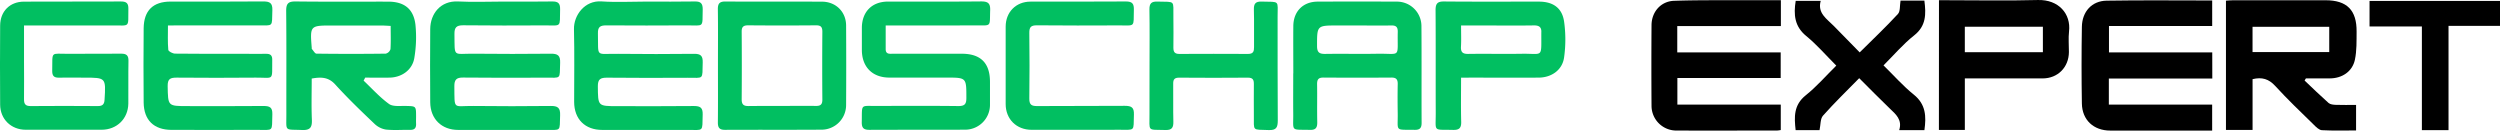 <svg xmlns="http://www.w3.org/2000/svg" viewBox="0 0 1581.34 82.6"><defs><style>.efdf4edb-5ade-42db-9c5a-3072f4912653{fill:#01bf61;}</style></defs><g id="ba4e5b03-9f27-415b-aaaf-aac6bc01c833" data-name="Layer 2"><g id="a9567ae5-c7f8-442b-8853-b3ff7deb44fe" data-name="Layer 1"><path d="M1457.74,50.94c5,4.76,10,9.61,15.16,14.19,1.07.94,3,1.13,4.58,1.19,4.15.15,8.31.05,12.82.05V82.52c-7.12,0-14.39.23-21.62-.17-1.79-.1-3.69-2-5.17-3.49-8.2-8-16.58-16-24.3-24.44-4.12-4.53-8.45-5.79-14.38-4.35V82.19H1408V.42c1.64-.1,3.1-.26,4.56-.26q29.22,0,58.46,0c13.52,0,19.74,6.29,19.61,19.86-.06,5.94.15,12-1.08,17.79-1.59,7.45-8.09,11.72-15.74,11.77-5.08,0-10.17,0-15.25,0Zm-32.93-18h48.52v-16h-48.52Z"></path><path class="efdf4edb-5ade-42db-9c5a-3072f4912653" d="M230,51c5.29,5,10.21,10.52,16.06,14.75,2.51,1.82,7,1.17,10.55,1.26,6.56.17,6.56,0,6.57,6.63,0,1.5-.07,3,0,4.5.15,2.66-.83,4.06-3.7,4-5.17-.09-10.38.37-15.48-.2a13.6,13.6,0,0,1-7.21-3.71c-8.42-8-16.87-16.13-24.7-24.75-4.29-4.73-8.89-4.88-14.92-3.79,0,8.72-.26,17.34.1,25.94.21,4.89-1,6.83-6.3,6.6-11.22-.48-9.81,1.2-9.84-9.93-.05-21.82.12-43.65-.11-65.47,0-4.67,1.42-5.95,6-5.9,19.49.23,39,.09,58.47.11,10.17,0,16.16,4.55,17.31,14.72a78.93,78.93,0,0,1-.71,20.81C260.9,44.19,254.16,49,246.31,49.1c-5.11.07-10.21,0-15.31,0Zm17.1-34.61c-2.34-.11-4.12-.25-5.9-.26q-15.47,0-30.92,0c-14.22,0-14.22,0-13.08,14.31,0,.17-.06.4,0,.49,1,1,1.94,2.94,2.94,3q21.93.29,43.88,0A4.16,4.16,0,0,0,247,31.05C247.29,26.3,247.11,21.52,247.11,16.38Z"></path><path d="M1399.36,49.68h-65.44v16.5h65.35V82.59h-64.52c-10.43,0-17.71-6.65-17.89-17.12q-.4-24.22,0-48.47C1317,7.34,1323.18.57,1332.5.42c22.14-.37,44.28-.12,66.79-.12V16.45H1334V33.13h65.33Z"></path><path class="efdf4edb-5ade-42db-9c5a-3072f4912653" d="M318.29,1c10.33,0,20.65.11,31-.07,3.63-.06,5.06,1.07,5,4.85-.27,12,1.18,10.23-9.93,10.28-17.16.08-34.31.14-51.46-.07-4.24,0-5.5,1.47-5.44,5.48.23,15.27-1.22,12.35,12.39,12.5q24.24.26,48.46,0c4.51-.07,6.2,1.1,6,5.85-.39,10.63,1,9.27-9.44,9.3-17.32.06-34.64.14-52-.07-4.24-.05-5.51,1.49-5.47,5.49.17,15.4-1,12.34,11.9,12.48q24.48.28,49,0c4.52-.06,6.18,1.14,6,5.88-.38,10.51,1,9.24-9.49,9.27q-27.48.06-55,0c-10.46,0-17.58-6.94-17.67-17.45q-.18-23.24,0-46.47C272.24,8.83,278.52.34,289.82.93,299.29,1.42,308.8,1,318.29,1Z"></path><path class="efdf4edb-5ade-42db-9c5a-3072f4912653" d="M106.24,16.11c0,5.55-.23,10.51.21,15.42.09,1,2.8,2.38,4.32,2.39,14.83.19,29.66.12,44.5.12,4.33,0,8.67.08,13,0,2.71-.07,4,.94,3.93,3.78-.13,13.76,1.32,11.19-10.37,11.28-16.67.14-33.34.16-50,0-4.15,0-5.85.77-5.77,5.43.24,12.57,0,12.58,12.6,12.58,16,0,32,.09,48-.07,3.91,0,5.74.81,5.61,5.22-.36,11.41,1.13,9.85-9.87,9.89-18,.07-36,0-54,0C97.35,82.09,91,76,90.87,64.87q-.21-23.51,0-47C91,6.67,96.8,1,107.91,1c19.5,0,39,.09,58.5-.09,4.17,0,6,.86,5.87,5.5-.38,11,1.06,9.62-9.61,9.66-16.83,0-33.67,0-50.5,0Z"></path><path d="M1126.47.14V16.5h-65.54V33.15h65.42V49.33H1061V66.17h65.4V82.25a17,17,0,0,1-2.35.32c-21.33,0-42.66.07-64,0A15.66,15.66,0,0,1,1044.65,67q-.18-25.48,0-51c0-8.43,5.85-15.19,14.26-15.49,14.48-.51,29-.32,43.47-.39C1110.3.11,1118.26.14,1126.47.14Z"></path><path class="efdf4edb-5ade-42db-9c5a-3072f4912653" d="M409,1c10.16,0,20.33.12,30.49-.07,3.68-.07,5,1.15,5,4.88-.23,12.15,1,10.18-10,10.24-17,.1-34,.12-51,0-3.79,0-5.38.94-5.28,5,.4,15.7-2,12.79,12.82,13q24,.27,48,0c4.12-.05,5.57,1.21,5.46,5.39-.29,11.31.9,9.71-9.5,9.75-17,.07-34,.14-51-.06-4.2,0-5.87.92-5.83,5.5.12,12.5-.08,12.51,12.34,12.51,16.16,0,32.33.11,48.49-.08,4.09,0,5.59,1.16,5.48,5.37-.29,11.28.88,9.71-9.51,9.75-18,.07-36,0-54,0-10.93,0-17.76-6.8-17.79-17.72,0-15.33.25-30.67-.11-46C362.83,9.8,369.77.15,380.49.89,389.94,1.54,399.47,1,409,1Z"></path><path class="efdf4edb-5ade-42db-9c5a-3072f4912653" d="M15.19,16.11V38.24c0,8.16.11,16.32,0,24.48-.06,3.21,1,4.4,4.29,4.37,14.15-.13,28.31-.1,42.47,0C64.84,67.08,66,66,66.14,63,67,49.11,67,49.12,53.36,49.12c-5.33,0-10.67-.14-16,0-3.3.11-4.39-1.22-4.33-4.41.22-12.81-1.32-10.55,10.49-10.68,11-.12,22,.06,33-.08,3.37-.05,4.81,1,4.74,4.54-.18,9,0,18-.09,27-.13,9.61-7.24,16.55-16.9,16.58q-24,.09-48,0C7,82.05.15,75.4.09,66.17q-.18-25,0-50c.06-9,6.13-15.09,15-15.13,20.49-.1,41,0,61.47-.1,3.47,0,4.71,1.16,4.64,4.64C81,17.88,82.54,16,71,16.09c-16.32.09-32.65,0-49,0Z"></path><path class="efdf4edb-5ade-42db-9c5a-3072f4912653" d="M560.23,16.11c0,5.46,0,10.24,0,15,0,3.4,2.6,2.88,4.67,2.88,14.49,0,29,0,43.48,0,11.9,0,17.79,5.86,17.82,17.69,0,4.83,0,9.66,0,14.49a15.72,15.72,0,0,1-15.82,15.86c-20.16.1-40.32,0-60.47.1-3.81,0-4.89-1.4-4.81-5,.27-11.81-1.23-10,10.09-10.1,17-.09,34-.13,51,.06,4,0,5.09-1.24,5.07-5.15,0-12.86.11-12.86-12.7-12.86-12,0-24,0-36,0-10.74,0-17.37-6.72-17.4-17.46,0-4.66,0-9.32,0-14C545.2,7.48,551.51,1.06,561.57,1c19.66,0,39.31.09,59-.1,4.3,0,5.91,1.1,5.75,5.6-.38,10.89,1.14,9.52-9.69,9.55C598.12,16.15,579.64,16.11,560.23,16.11Z"></path><path class="efdf4edb-5ade-42db-9c5a-3072f4912653" d="M818.07,46.44c0-10-.09-20,0-30,.1-9.27,6.15-15.36,15.34-15.41q25-.12,49.94,0a15.48,15.48,0,0,1,15.76,15.3c.17,20.48,0,41,.11,61.44,0,3.25-1.18,4.42-4.4,4.36-12.79-.22-10.54,1.33-10.71-10.46-.1-6.16-.12-12.33,0-18.48.06-3-1-4.15-4-4.13q-21.48.15-43,0c-3.06,0-4,1.1-4,4.09.14,8-.08,16,.1,24,.08,3.54-.87,5.14-4.75,5-12.28-.3-10.32,1.28-10.44-10.26-.09-8.49,0-17,0-25.47Zm40.5-30.33H846.08c-13.16,0-13,0-13,13.05,0,4.17,1.64,5,5.31,4.94,10.82-.17,21.64.1,32.45-.1,15.7-.29,12.94,3.19,13.29-13.89.06-3-1.11-4.1-4.11-4C872.88,16.21,865.72,16.12,858.57,16.11Z"></path><path class="efdf4edb-5ade-42db-9c5a-3072f4912653" d="M454.13,41.4c0-11.83.11-23.66-.06-35.49-.06-3.66,1.09-5,4.85-4.95,20.33.15,40.66,0,61,.1,8.74,0,15.21,6.39,15.27,15q.15,25.24,0,50.49a15.55,15.55,0,0,1-15.11,15.47c-20.5.15-41,0-61.49.11-3.61,0-4.55-1.44-4.51-4.78C454.21,65.4,454.13,53.4,454.13,41.4ZM494.64,67c7.15,0,14.3-.1,21.45,0,3,.06,4.1-1,4.08-4q-.17-21.45,0-42.9c0-3-.9-4.1-4-4.08q-21.45.18-42.9,0c-2.93,0-4.16.86-4.13,4q.16,21.45,0,42.9c0,3.45,1.51,4.21,4.54,4.15C480.67,67,487.66,67,494.64,67Z"></path><path d="M1226.47.14h5.15c19.14,0,38.3.39,57.44-.13,13.11-.36,21,8.78,19.68,19.89-.49,4.27-.06,8.65-.08,13-.06,9.64-7,16.67-16.58,16.7-14.66,0-29.31,0-44,0h-5.25V82.18h-16.4ZM1242.82,33h49.38V16.91h-49.38Z"></path><path class="efdf4edb-5ade-42db-9c5a-3072f4912653" d="M924.18,49.12c0,10-.16,19,.08,27.94.1,4-1.34,5.22-5.22,5.11-12.82-.34-10.83,1.56-10.88-10.81-.1-21.65.06-43.3-.11-64.95,0-4.07,1.14-5.51,5.36-5.47,20,.19,40,.07,60,.09,8.84,0,14.67,3.9,15.93,12.57a81.78,81.78,0,0,1,0,22.75c-1.12,8-8,12.71-16.12,12.75-14.15.06-28.31,0-42.46,0Zm0-33c0,5.07.17,9.22-.06,13.35-.19,3.45,1,4.68,4.54,4.63,11.3-.16,22.61.09,33.92-.09,13.7-.22,12.28,3,12.36-12.93,0-.17,0-.33,0-.5.24-3.47-1.44-4.57-4.81-4.51-9.64.16-19.29.05-28.93.05Z"></path><path class="efdf4edb-5ade-42db-9c5a-3072f4912653" d="M727.12,41.08c0-11.65.14-23.31-.07-35C727,2.18,728.26.85,732.21,1c11.51.3,9.86-1.09,10,9.78.06,6.49.09,13,0,19.48,0,2.76,1,3.86,3.78,3.85q21.74-.12,43.47,0c3.3,0,3.8-1.65,3.77-4.37-.09-7.83.12-15.66-.1-23.48C793,2.4,794.07.85,798.13,1c11.64.29,10-1,10,9.7.07,21.82-.08,43.64.11,65.46,0,4.38-.88,6.3-5.76,6.1-10.58-.42-9.31,1-9.37-9.4,0-6.49-.09-13,0-19.48.05-2.79-.53-4.29-3.8-4.26-14.49.13-29,.11-43.47,0-2.81,0-3.79,1-3.75,3.8.11,8-.11,16,.1,24,.09,3.75-.89,5.43-5,5.31-11.8-.32-10,1.2-10.1-10.12C727.06,61.74,727.12,51.41,727.12,41.08Z"></path><path d="M1202.16.39h15.08c1.1,8.49,1.19,16-6.53,22.05-6.89,5.43-12.65,12.28-19.32,18.91,6.45,6.31,12.32,13,19.15,18.5,7.69,6.18,7.94,13.81,6.72,22.47h-15.94c2.06-6.53-2.08-10-6-13.71-6.36-6.11-12.53-12.41-19.31-19.16-7.78,7.95-15.66,15.56-22.91,23.72-1.76,2-1.45,5.8-2.18,9.13H1135.8c-.91-8.27-1.32-15.83,6.37-22,6.95-5.56,12.88-12.41,19.35-18.79-6.62-6.62-12.31-13.26-19-18.72-7.42-6.08-8.08-13.48-6.67-22.26h15.82c-2.21,7.84,3.9,11.39,8.29,15.9,5.34,5.48,10.7,10.93,16.37,16.71,8.34-8.27,16.52-16,24.16-24.28C1202.08,7.18,1201.61,3.61,1202.16.39Z"></path><path class="efdf4edb-5ade-42db-9c5a-3072f4912653" d="M681.6,82.11c-9.66,0-19.32,0-29,0s-16.45-6.76-16.48-16.24q-.07-24.48,0-49c0-9.21,6.52-15.81,15.63-15.84,20.15-.06,40.31.07,60.46-.1,4.11,0,5.1,1.53,5,5.3-.27,11.37,1.17,9.8-9.87,9.84-17.16.07-34.32.12-51.47-.06-3.76,0-4.84,1.15-4.79,4.84q.27,20.73,0,41.48c-.05,3.83,1.35,4.78,4.94,4.76,18.49-.14,37,0,55.47-.15,4.28,0,5.92,1.06,5.76,5.58-.37,10.93,1.09,9.49-9.69,9.56C698.93,82.15,690.26,82.11,681.6,82.11Z"></path><path d="M1498.82,16.76V.57h82.52V16.36h-32.56V82.3h-16.85V16.76Z"></path></g></g></svg>
